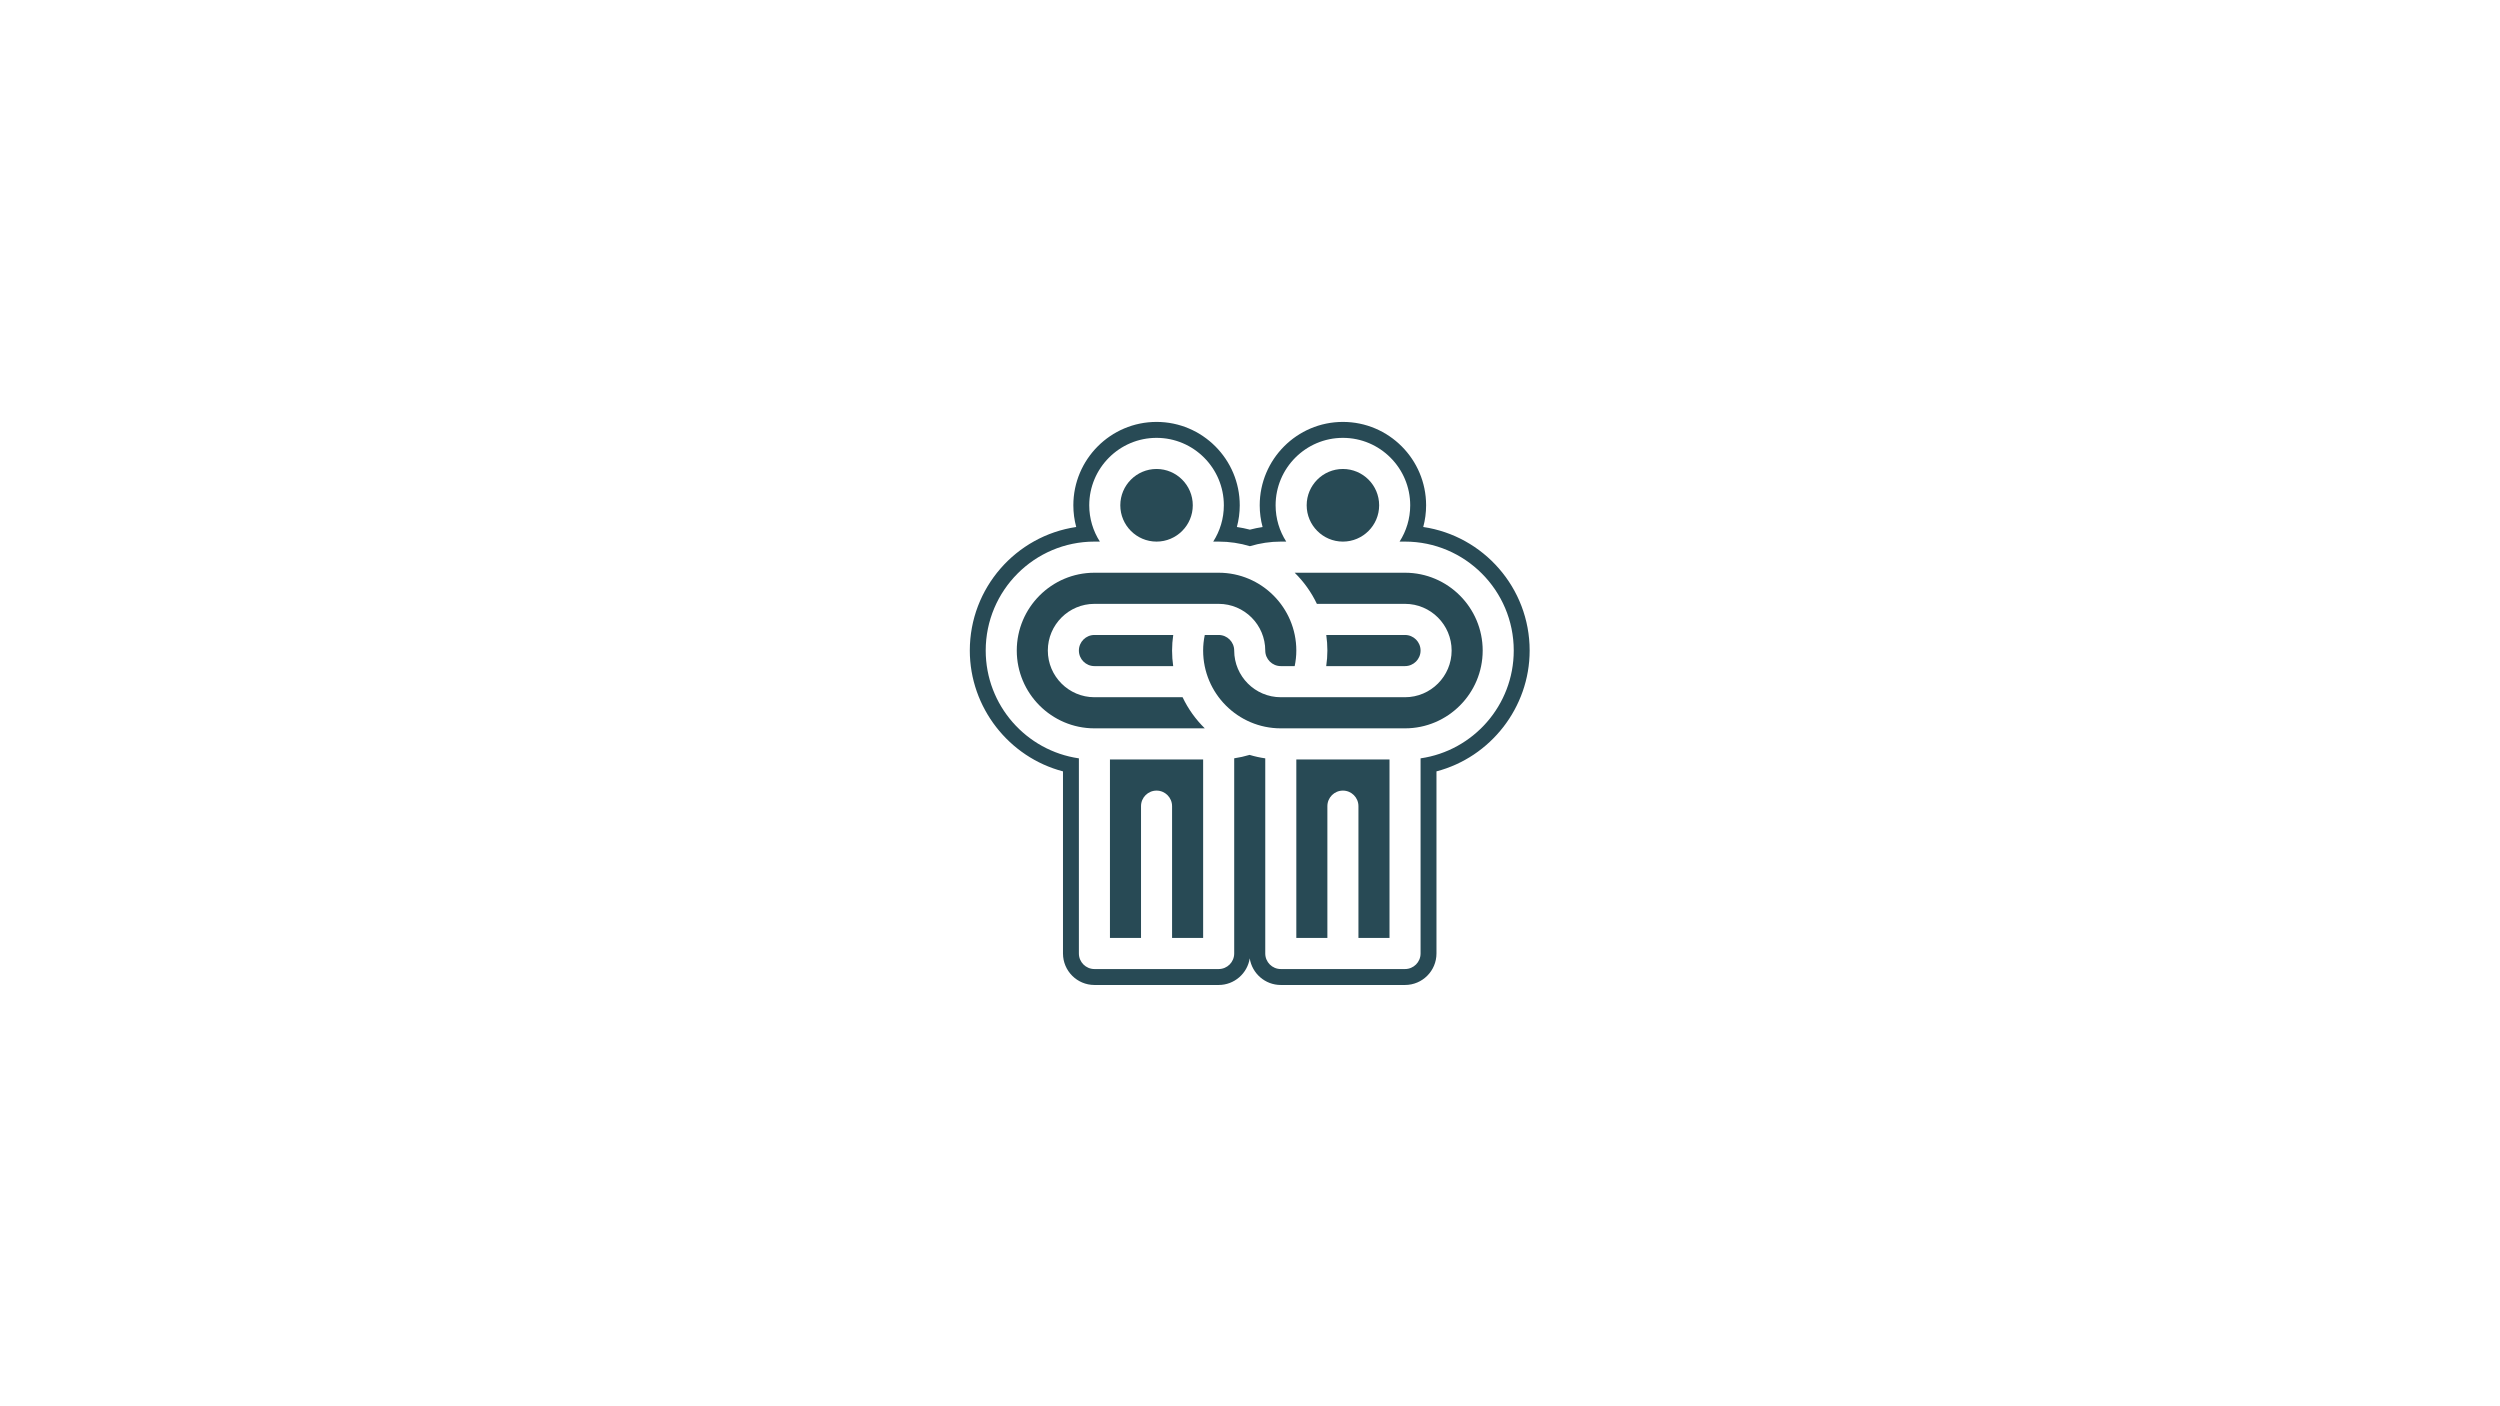 <svg xmlns="http://www.w3.org/2000/svg" xmlns:xlink="http://www.w3.org/1999/xlink" width="1536" zoomAndPan="magnify" viewBox="0 0 1152 648" height="864" preserveAspectRatio="xMidYMid meet" version="1.0"><defs><clipPath id="d03be1ac55"><path d="M 446.887 194.398 L 704.887 194.398 L 704.887 453.898 L 446.887 453.898 Z M 446.887 194.398 " clip-rule="nonzero"/></clipPath></defs><path fill="#284a55" d="M 532.938 249.57 C 542.145 249.57 549.633 242.066 549.633 232.84 C 549.633 223.609 542.145 216.105 532.938 216.105 C 523.727 216.105 516.238 223.609 516.238 232.84 C 516.238 242.066 523.727 249.57 532.938 249.57 " fill-opacity="1" fill-rule="nonzero"/><path fill="#284a55" d="M 647.441 306.941 C 651.387 306.941 654.598 303.723 654.598 299.77 C 654.598 295.812 651.387 292.598 647.441 292.598 L 611.141 292.598 C 611.48 294.941 611.656 297.336 611.656 299.77 C 611.656 302.168 611.473 304.559 611.117 306.941 L 647.441 306.941 " fill-opacity="1" fill-rule="nonzero"/><path fill="#284a55" d="M 618.812 249.57 C 628.02 249.57 635.512 242.066 635.512 232.84 C 635.512 223.609 628.02 216.105 618.812 216.105 C 609.605 216.105 602.117 223.609 602.117 232.84 C 602.117 242.066 609.605 249.57 618.812 249.57 " fill-opacity="1" fill-rule="nonzero"/><g clip-path="url(#d03be1ac55)"><path fill="#284a55" d="M 654.598 349.449 L 654.598 439.367 C 654.598 443.328 651.395 446.535 647.441 446.535 L 590.188 446.535 C 586.23 446.535 583.031 443.328 583.031 439.367 L 583.031 349.449 C 580.559 349.098 578.145 348.559 575.801 347.852 C 573.461 348.551 571.098 349.074 568.719 349.43 L 568.719 439.367 C 568.719 443.328 565.516 446.535 561.562 446.535 L 504.309 446.535 C 500.359 446.535 497.152 443.328 497.152 439.367 L 497.152 349.449 C 472.906 345.961 454.215 325.012 454.215 299.77 C 454.215 272.086 476.688 249.57 504.309 249.57 L 506.824 249.57 C 503.727 244.738 501.922 238.996 501.922 232.84 C 501.922 215.703 515.836 201.766 532.938 201.766 C 550.035 201.766 563.949 215.703 563.949 232.84 C 563.949 238.996 562.145 244.738 559.047 249.57 L 561.562 249.57 C 566.562 249.57 571.391 250.312 575.953 251.684 C 580.621 250.285 585.398 249.57 590.188 249.57 L 592.703 249.57 C 589.605 244.738 587.801 238.996 587.801 232.84 C 587.801 215.703 601.715 201.766 618.812 201.766 C 635.914 201.766 649.824 215.703 649.824 232.84 C 649.824 238.996 648.023 244.738 644.926 249.57 L 647.441 249.57 C 675.062 249.57 697.535 272.086 697.535 299.77 C 697.535 325.012 678.844 345.961 654.598 349.449 Z M 655.832 242.84 C 656.707 239.598 657.152 236.242 657.152 232.84 C 657.152 211.652 639.953 194.418 618.812 194.418 C 597.672 194.418 580.477 211.652 580.477 232.84 C 580.477 236.246 580.922 239.613 581.805 242.859 C 579.844 243.152 577.895 243.559 575.953 244.062 C 573.977 243.547 571.973 243.141 569.953 242.84 C 570.828 239.598 571.277 236.242 571.277 232.84 C 571.277 211.652 554.074 194.418 532.938 194.418 C 511.797 194.418 494.598 211.652 494.598 232.84 C 494.598 236.242 495.047 239.598 495.918 242.84 C 468.219 246.922 446.887 270.891 446.887 299.77 C 446.887 326.031 464.945 348.934 489.824 355.449 L 489.824 439.367 C 489.824 447.371 496.324 453.879 504.309 453.879 L 561.562 453.879 C 568.789 453.879 574.797 448.551 575.875 441.602 C 576.949 448.551 582.961 453.879 590.188 453.879 L 647.441 453.879 C 655.426 453.879 661.926 447.371 661.926 439.367 L 661.926 355.449 C 686.805 348.934 704.863 326.031 704.863 299.77 C 704.863 270.891 683.535 246.922 655.832 242.84 " fill-opacity="1" fill-rule="nonzero"/></g><path fill="#284a55" d="M 511.465 432.195 L 525.781 432.195 L 525.781 371.48 C 525.781 367.52 528.984 364.309 532.938 364.309 C 536.891 364.309 540.09 367.52 540.09 371.48 L 540.09 432.195 L 554.406 432.195 L 554.406 349.965 L 511.465 349.965 L 511.465 432.195 " fill-opacity="1" fill-rule="nonzero"/><path fill="#284a55" d="M 597.344 432.195 L 611.656 432.195 L 611.656 371.48 C 611.656 367.52 614.859 364.309 618.812 364.309 C 622.77 364.309 625.969 367.52 625.969 371.48 L 625.969 432.195 L 640.285 432.195 L 640.285 349.965 L 597.344 349.965 L 597.344 432.195 " fill-opacity="1" fill-rule="nonzero"/><path fill="#284a55" d="M 504.309 321.281 C 492.473 321.281 482.84 311.629 482.84 299.77 C 482.84 287.906 492.473 278.258 504.309 278.258 L 561.562 278.258 C 573.398 278.258 583.031 287.906 583.031 299.77 C 583.031 303.723 586.242 306.941 590.188 306.941 L 596.59 306.941 C 597.086 304.562 597.344 302.164 597.344 299.77 C 597.344 280 581.289 263.914 561.562 263.914 L 504.309 263.914 C 484.578 263.914 468.527 280 468.527 299.77 C 468.527 319.539 484.578 335.621 504.309 335.621 L 555.168 335.621 C 550.969 331.508 547.488 326.656 544.934 321.281 L 504.309 321.281 " fill-opacity="1" fill-rule="nonzero"/><path fill="#284a55" d="M 647.441 263.914 L 596.586 263.914 C 600.781 268.035 604.262 272.879 606.816 278.258 L 647.441 278.258 C 659.277 278.258 668.91 287.906 668.91 299.77 C 668.91 311.629 659.277 321.281 647.441 321.281 L 590.188 321.281 C 578.352 321.281 568.719 311.629 568.719 299.77 C 568.719 295.812 565.508 292.598 561.562 292.598 L 555.16 292.598 C 554.66 294.973 554.406 297.371 554.406 299.77 C 554.406 319.539 570.457 335.621 590.188 335.621 L 647.441 335.621 C 667.168 335.621 683.223 319.539 683.223 299.77 C 683.223 280 667.168 263.914 647.441 263.914 " fill-opacity="1" fill-rule="nonzero"/><path fill="#284a55" d="M 504.309 292.598 C 500.363 292.598 497.152 295.812 497.152 299.77 C 497.152 303.723 500.363 306.941 504.309 306.941 L 540.605 306.941 C 540.27 304.598 540.09 302.203 540.09 299.77 C 540.09 297.367 540.281 294.977 540.629 292.598 L 504.309 292.598 " fill-opacity="1" fill-rule="nonzero"/></svg>